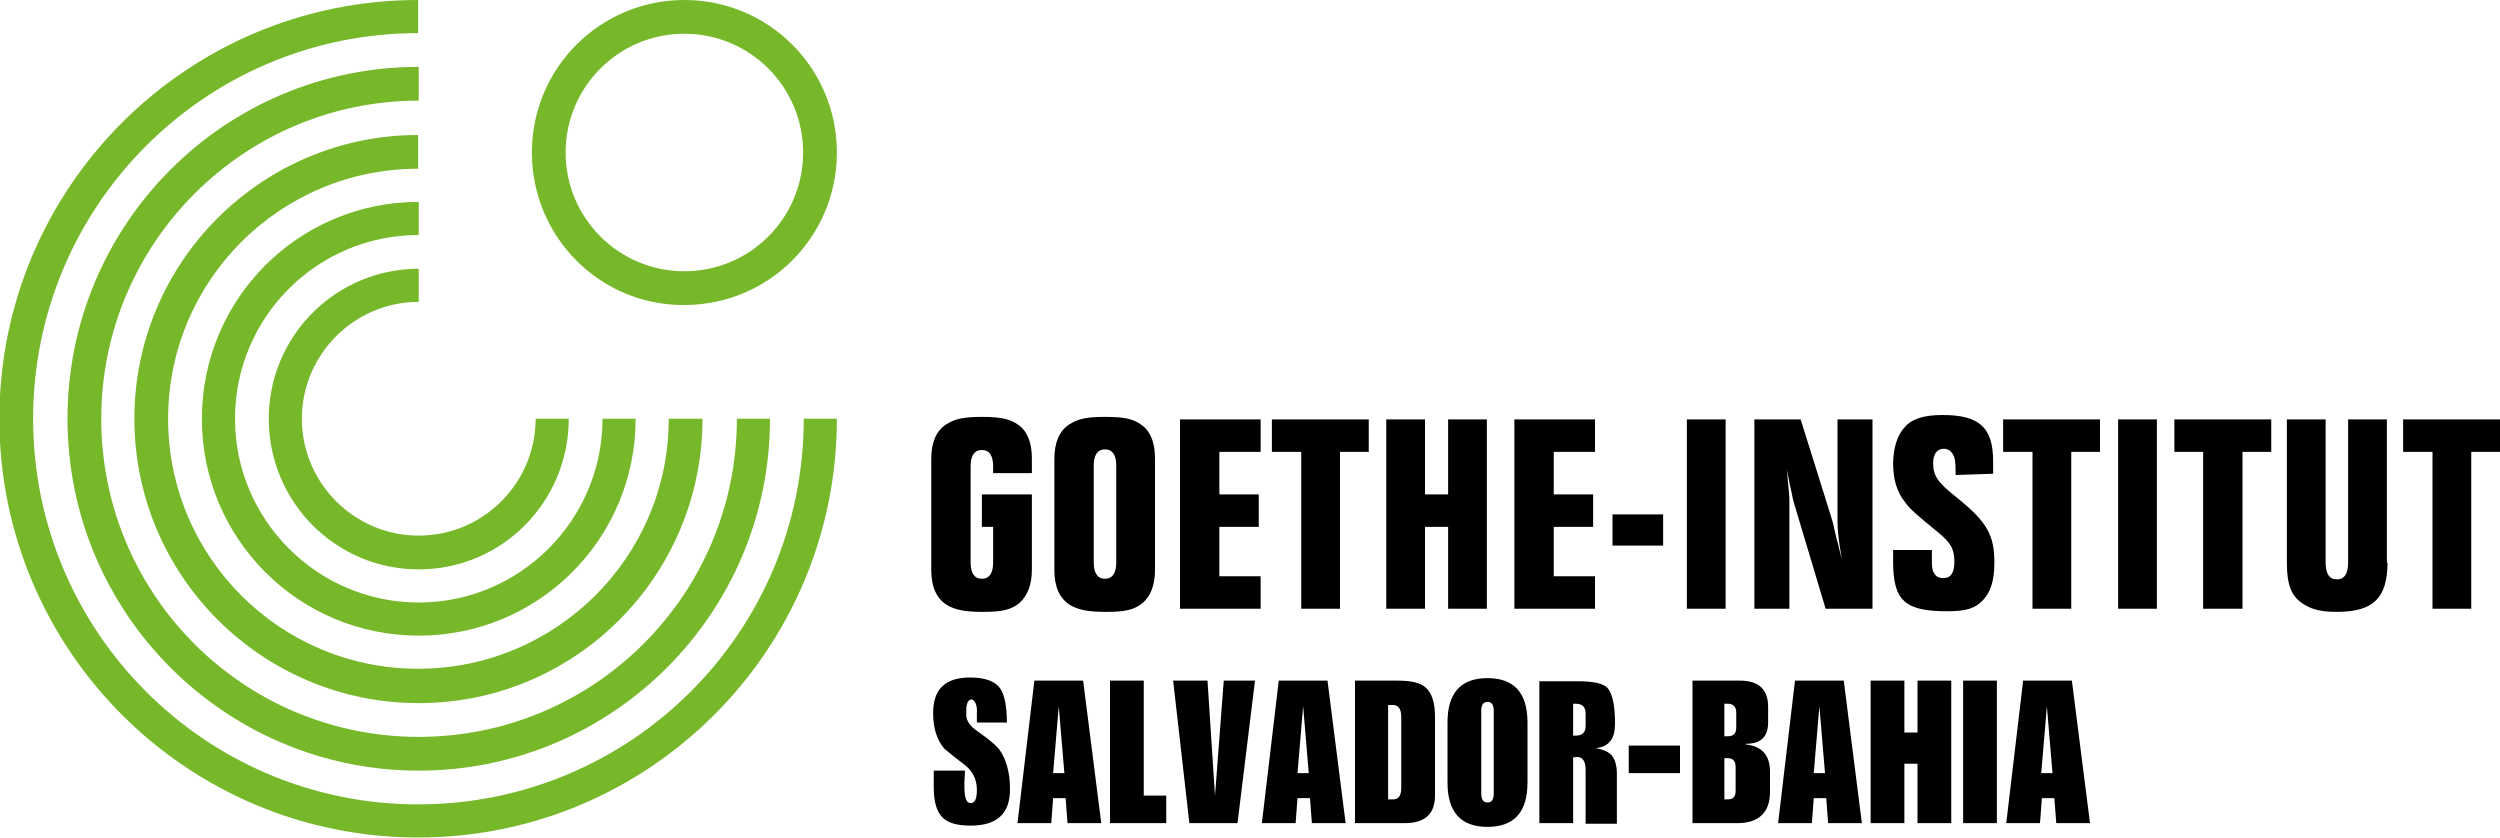 <svg xmlns="http://www.w3.org/2000/svg" width="100%" height="100%" viewBox="12.5 8 400 134" preserveAspectRatio="xMinYMin meet"><style><![CDATA[
	.st0{fill:#76B82A;}
]]></style><path class="st0" d="M103 32.4c0 10.5 8.5 19 19 19s19-8.5 19-19-8.5-19-19-19-19 8.5-19 19zm-5.4 0C97.6 18.9 108.5 8 122 8c13.5 0 24.4 10.9 24.4 24.4 0 13.5-10.9 24.4-24.4 24.4-13.5.1-24.4-10.9-24.4-24.4zm5.9 42.6c0 13.3-10.7 24.1-24 24.1s-24-10.8-24-24.1 10.8-24 24-24v5.3c-10.3 0-18.7 8.4-18.7 18.7 0 10.3 8.4 18.7 18.7 18.7S98.2 85.3 98.2 75h5.3zm5.4 0c0 16.2-13.2 29.4-29.4 29.4S50.1 91.2 50.1 75s13.1-29.4 29.4-29.4v-5.3c-19.2 0-34.7 15.5-34.7 34.7 0 19.2 15.5 34.7 34.7 34.7 19.2 0 34.7-15.5 34.7-34.7h-5.3zm16 0h-5.4c0 22.1-18 40-40.1 40s-40-17.9-40-40 17.9-40 40-40v-5.4C54.4 29.6 34 49.9 34 75s20.4 45.5 45.5 45.5 45.4-20.4 45.4-45.5zm10.8 0h-5.3c0 28.1-22.8 50.9-50.9 50.9-28.1 0-50.8-22.8-50.8-50.9 0-28.1 22.8-50.9 50.8-50.9v-5.4c-31.1 0-56.2 25.2-56.2 56.3 0 31.1 25.2 56.3 56.2 56.3 31 0 56.2-25.2 56.2-56.3zm10.7 0h-5.3c0 34.1-27.6 61.7-61.7 61.7-34 0-61.6-27.6-61.6-61.7s27.6-61.7 61.6-61.7V8c-37 0-67 30-67 67s30 67 67 67 67-30 67-67z"/><path d="M177.6 87.1v12c0 2.5-.7 4.2-2 5.4-1.4 1.1-2.8 1.4-5.9 1.4-2.8 0-4.3-.3-5.7-1.1-1.7-1.1-2.5-2.9-2.5-5.7V81.4c0-2.6.8-4.5 2.4-5.5 1.4-.9 2.8-1.2 5.8-1.2 3.1 0 4.6.4 5.9 1.4 1.4 1.1 2 2.9 2 5.3v2.3h-6.2v-1.1c0-1.7-.6-2.6-1.8-2.6-1.2 0-1.8.9-1.8 2.6V98c0 1.7.6 2.6 1.8 2.6 1.2 0 1.8-.9 1.8-2.6v-5.7h-1.8v-5.2h8zm3.6-5.7c0-2.6.8-4.5 2.4-5.5 1.4-.9 2.8-1.2 5.7-1.2 3.1 0 4.6.3 6 1.4 1.4 1.1 2 2.9 2 5.3v17.8c0 2.4-.7 4.2-2 5.3-1.4 1.1-2.8 1.4-5.9 1.4-2.8 0-4.3-.3-5.7-1.1-1.7-1.1-2.5-2.9-2.5-5.6V81.4zm9.9 1.1c0-1.7-.6-2.6-1.8-2.6-1.2 0-1.8.9-1.8 2.6V98c0 1.7.6 2.6 1.8 2.6 1.2 0 1.8-.9 1.8-2.6V82.5zm23.1-2.2h-6.6v6.8h6.3v5.2h-6.3v7.9h6.6v5.2h-12.9V75.1h12.9v5.2zm17.3-5.2v5.2h-4.6v25.1h-6.2V80.3H216v-5.2h15.5zm12.7 0h6.2v30.3h-6.2V92.3h-3.7v13.1h-6.2V75.1h6.2v12h3.7v-12zm23.5 5.2h-6.6v6.8h6.3v5.2h-6.3v7.9h6.6v5.2h-12.9V75.1h12.9v5.2zm10.9 15h-8.1v-5h8.1v5zm10 10.1h-6.2V75.1h6.2v30.3zm23.4 0h-7.4l-5-16.7c0-.1-.3-.9-.4-1.7-.1-.4-.4-1.7-.8-3.9.4 4.2.4 4.3.4 5.3v17h-5.6V75.1h7.4l4.7 15c.3 1 .6 1.9.7 2.6.2.7.3 1.4.5 2 .1.5.4 1.6.7 2.8-.6-3.4-.7-4.8-.7-6.3V75.1h5.6v30.3h-.1zM325.4 84c0-2.2-.1-2.8-.5-3.4-.3-.5-.8-.8-1.4-.8-1.1 0-1.7.9-1.7 2.3 0 2 .7 3.1 3.9 5.6 4.7 3.8 5.9 5.9 5.9 10.3 0 2.9-.6 4.7-1.8 6-1.3 1.4-2.8 1.8-5.8 1.8-6.7 0-8.6-1.7-8.6-7.9V96h6.2v1.1c0 1.4 0 2 .3 2.5.3.6.8.9 1.5.9 1.2 0 1.8-.8 1.8-2.6 0-2.1-.6-3.1-2.7-4.8-3.4-2.8-4.4-3.6-5.3-4.9-1.2-1.5-1.8-3.6-1.8-6 0-2.5.7-4.7 1.9-5.9 1.1-1.3 3.1-1.9 6-1.9 5.9 0 8.1 2 8.1 7.4v2l-6 .2zm23.1-8.9v5.2h-4.6v25.1h-6.2V80.3H333v-5.2h15.5zm9.1 30.3h-6.2V75.1h6.2v30.3zm18.3-30.3v5.2h-4.6v25.1H365V80.3h-4.6v-5.2h15.5zM394.5 98c0 5.7-2.3 7.9-8.1 7.9-2.2 0-3.8-.3-5.1-1.1-2.1-1.2-2.9-3-2.9-6.8V75.1h6.2V98c0 1.8.6 2.7 1.8 2.7 1.2 0 1.8-.9 1.8-2.7V75.1h6.2V98h.1zm18-22.9v5.2h-4.6v25.1h-6.2V80.3H397v-5.2h15.5zm-243.7 47.1v1.4h4.8c0-2.7-.4-4.5-1.1-5.5-.8-1.1-2.4-1.7-4.8-1.7-4 0-5.9 1.9-5.9 5.7 0 2.4.6 4.3 1.8 5.7 1.1.9 2.2 1.8 3.4 2.7 1.2 1 1.8 2.3 1.8 3.9 0 1.4-.3 2.1-1 2.1s-1-.9-1-2.8c0-.1 0-.9.1-2.4h-5v2.8c0 2.2.5 3.8 1.4 4.7.9.9 2.4 1.3 4.5 1.3 4.2 0 6.3-1.9 6.3-5.8 0-2.7-.6-4.9-1.8-6.5-.6-.7-1.7-1.6-3.4-2.8-1.2-.8-1.8-1.7-1.8-2.6 0-.9 0-1.4.1-1.6.1-.6.4-.9.8-.9.5.2.9.9.8 2.3zm6.5 17.5h5.4l.3-4h2l.3 4h5.4l-2.9-22.8H178l-2.7 22.8zm5.7-8l.9-10.7.9 10.7H181zm9.1 8h9v-4.4h-3.6v-18.4h-5.4v22.8zm10.1-22.8l2.6 22.8h7.7l2.8-22.8h-5l-1.4 18.4-1.2-18.4h-5.5zm14.2 22.8h5.4l.3-4h2l.3 4h5.4l-2.9-22.8h-7.8l-2.7 22.8zm5.7-8l.9-10.7.9 10.7h-1.8zm9.1 8h8.1c3.2 0 4.8-1.5 4.8-4.4v-12.6c0-2.3-.5-3.8-1.5-4.7-.9-.8-2.4-1.1-4.5-1.1h-6.8v22.8zm5.4-18.9h.8c.8 0 1.3.6 1.3 1.9V134c0 1.3-.4 1.9-1.3 1.9h-.8v-15.1zm9.5 12.4c0 4.7 2.1 7.1 6.4 7.1s6.4-2.4 6.4-7.1v-9.6c0-4.7-2.1-7.1-6.4-7.1s-6.4 2.4-6.4 7.1v9.6zm5.4-11.4c0-1 .3-1.5 1-1.5s1 .5 1 1.5v13.1c0 1-.3 1.5-1 1.5s-1-.5-1-1.5v-13.1zm9.5 17.9h5.2v-10.5l.6-.1c.9 0 1.4.7 1.4 2v8.7h5v-8c0-1.3-.3-2.3-.8-2.9-.5-.6-1.4-1-2.6-1.2 1.1-.1 1.9-.5 2.4-1.2.5-.6.7-1.6.7-2.8 0-2.8-.4-4.6-1.1-5.5s-2.4-1.2-5-1.2h-6v22.7zm5.2-19.1h.4c1.1 0 1.6.5 1.6 1.6v1.9c0 1.1-.5 1.6-1.6 1.6h-.4v-5.1zm8.9 11.1h8.2v-4.4h-8.2v4.4zm10.1 8h7.3c3.4 0 5.2-1.7 5.2-5v-3.2c0-2.7-1.3-4.1-3.9-4.4l.1-.1c2.3 0 3.5-1.1 3.5-3.4v-2.5c0-2.8-1.5-4.2-4.5-4.2h-7.6v22.8zm5.2-19.1h.6c.8 0 1.3.5 1.3 1.4v2.4c0 .9-.4 1.4-1.3 1.4h-.6v-5.2zm0 8.7h.5c.9 0 1.3.5 1.3 1.4v3.8c0 1-.4 1.4-1.3 1.4h-.5v-6.6zm8.6 10.4h5.4l.3-4h2l.3 4h5.4l-2.9-22.8h-7.8l-2.7 22.8zm5.7-8l.9-10.7.9 10.7h-1.8zm9.1 8h5.4v-9.5h2.1v9.5h5.4v-22.8h-5.4v8.3h-2.1v-8.3h-5.4v22.8zm14.8 0h5.4v-22.8h-5.4v22.8zm6.9 0h5.4l.3-4h2l.3 4h5.4l-2.9-22.8h-7.8l-2.7 22.8zm5.6-8l.9-10.7.9 10.7h-1.8z"/></svg>